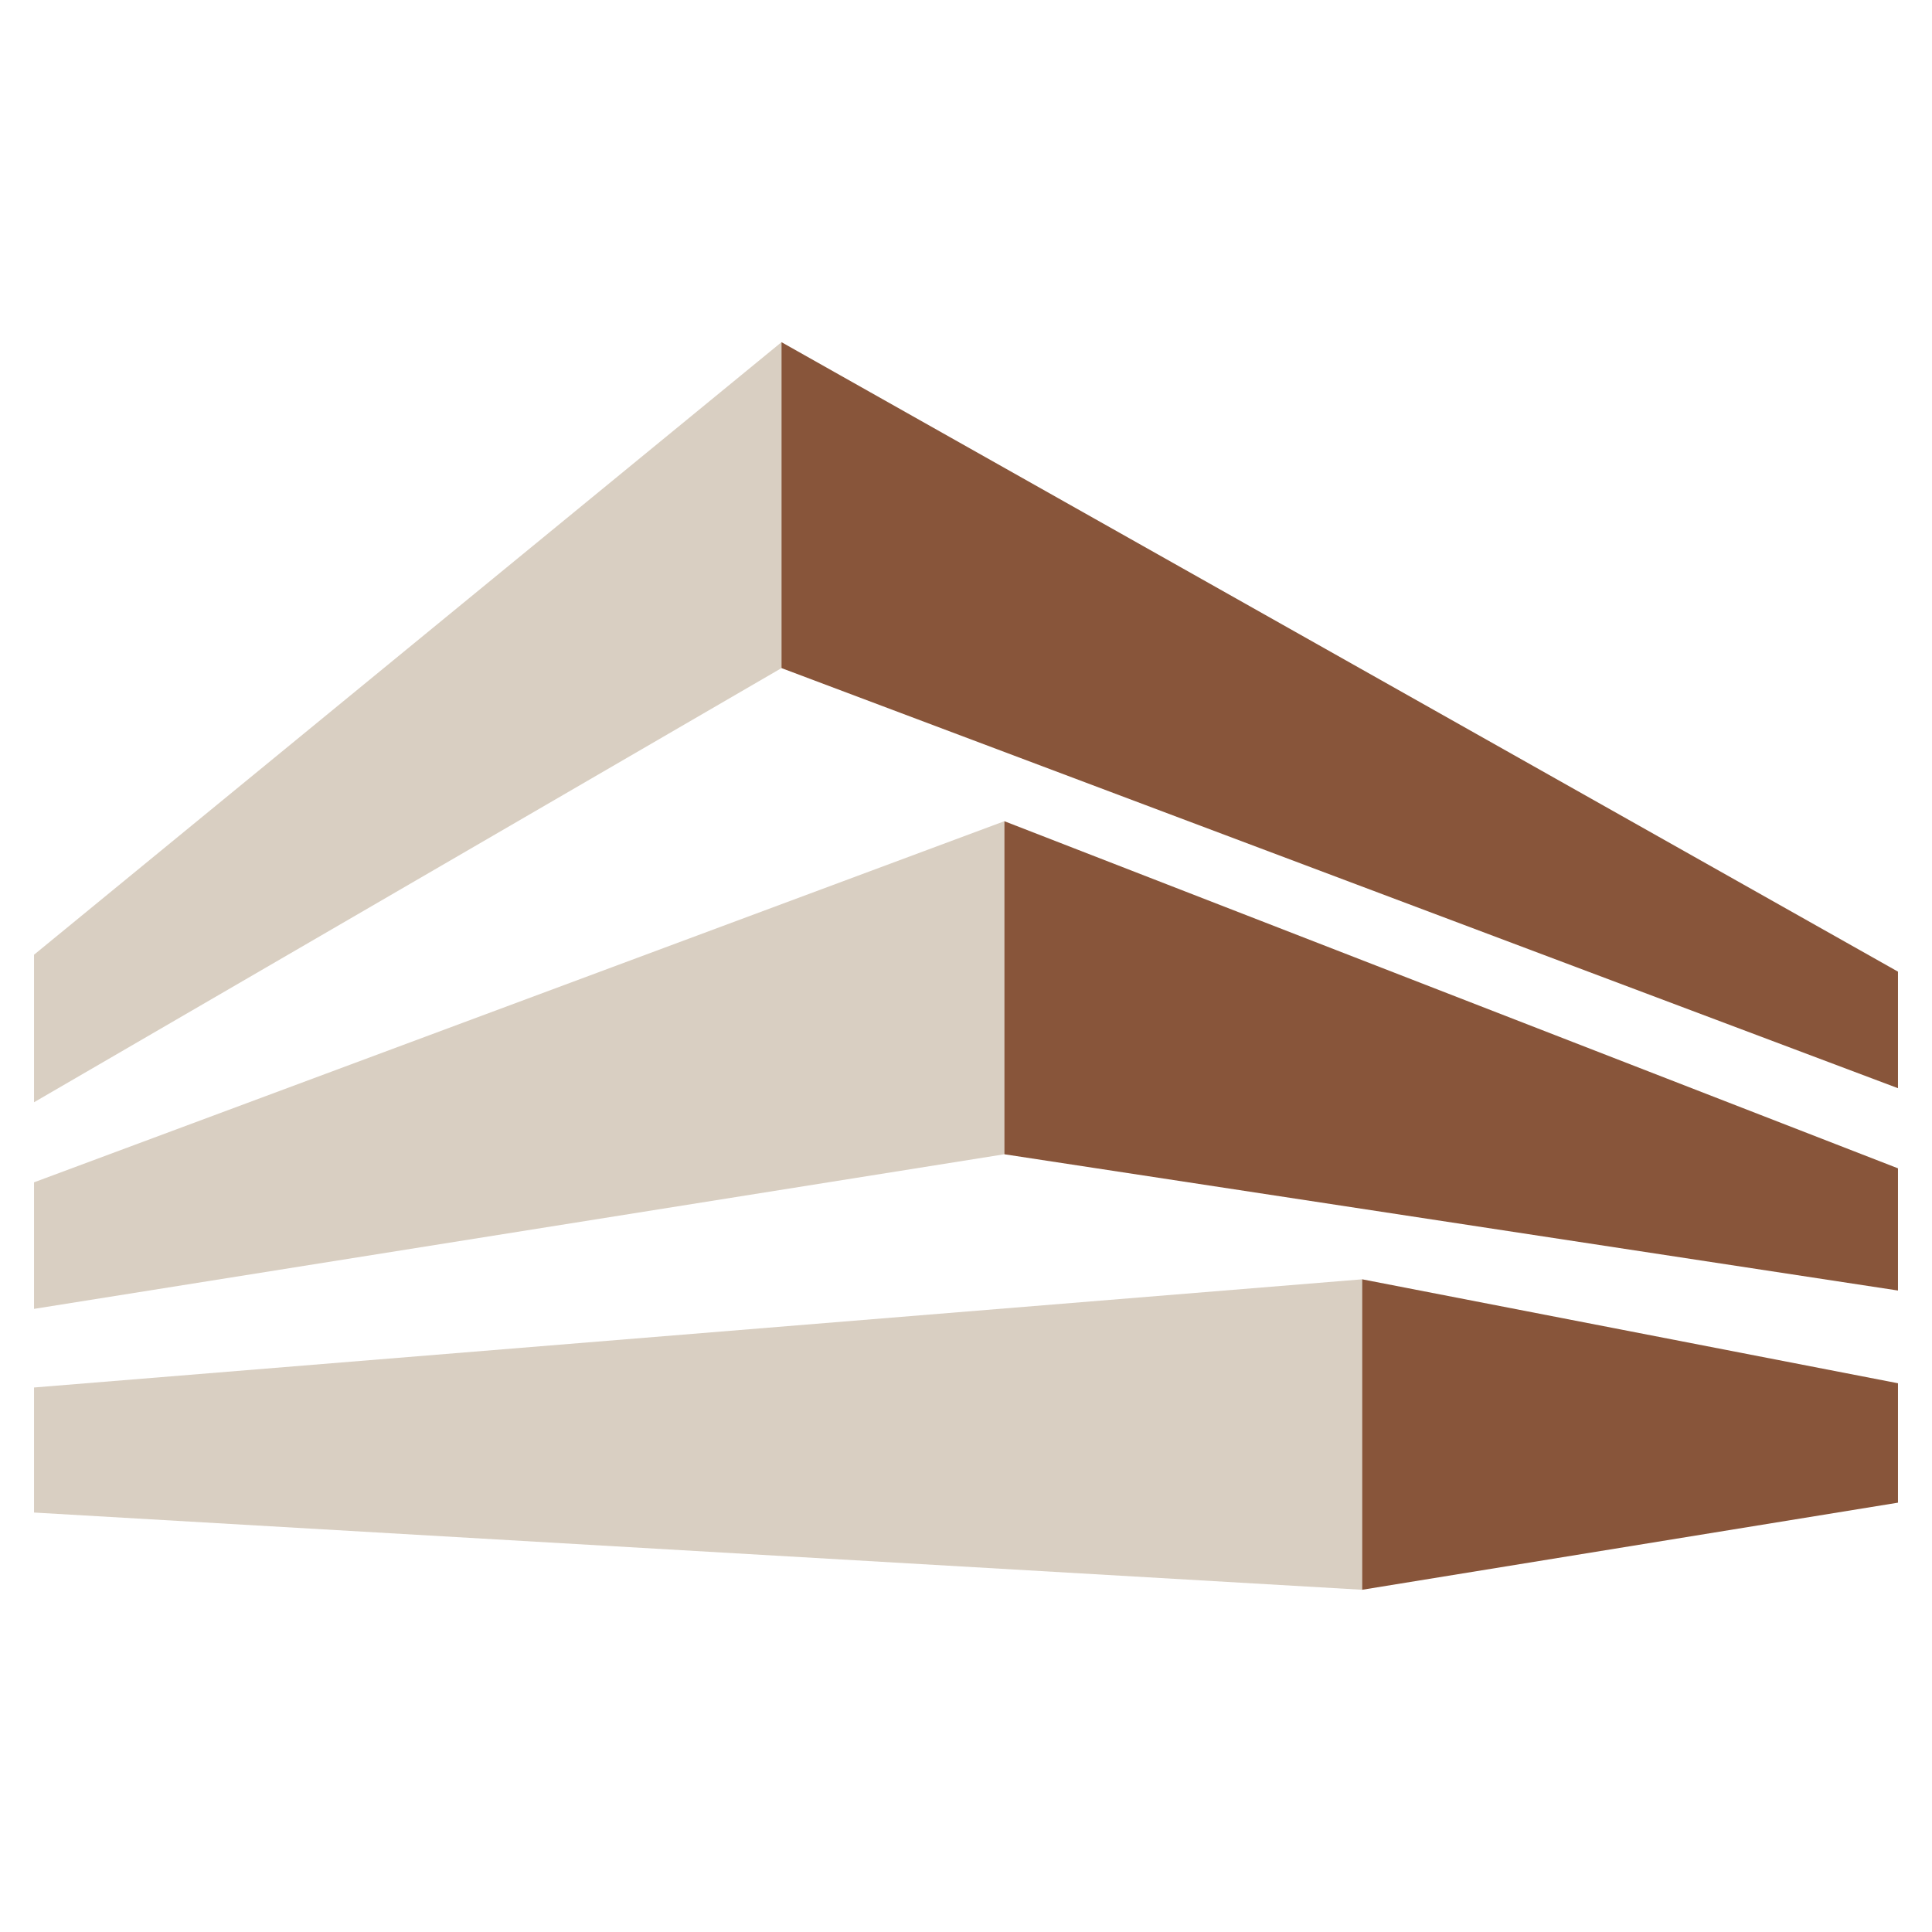 <?xml version="1.0" encoding="utf-8"?>
<!-- Generator: Adobe Illustrator 16.0.0, SVG Export Plug-In . SVG Version: 6.00 Build 0)  -->
<!DOCTYPE svg PUBLIC "-//W3C//DTD SVG 1.1//EN" "http://www.w3.org/Graphics/SVG/1.1/DTD/svg11.dtd">
<svg version="1.1" id="Calque_1" xmlns="http://www.w3.org/2000/svg" xmlns:xlink="http://www.w3.org/1999/xlink" x="0px" y="0px"
	 width="36px" height="36px" viewBox="0 0 36 36" enable-background="new 0 0 36 36" xml:space="preserve">
<g>
	<polygon fill="#D9CFC2" points="0.634,17.79 14.562,6.376 14.562,12.449 0.634,20.539 	"/>
	<polygon fill="#D9CFC2" points="0.634,24.389 0.634,22.031 18.715,15.302 18.715,21.508 	"/>
	<polygon fill="#D9CFC2" points="0.634,25.854 0.634,28.184 25.382,29.623 25.382,23.838 	"/>
</g>
<g>
	<polygon fill="#88553A" points="35.366,18.105 35.366,20.277 14.562,12.449 14.562,6.376 	"/>
	<polygon fill="#88553A" points="35.366,21.77 35.366,24.047 18.715,21.508 18.715,15.302 	"/>
	<polygon fill="#88553A" points="35.366,25.775 35.366,28 25.382,29.623 25.382,23.838 	"/>
</g>
<g>
	<polygon fill="#88553A" points="59.904,-47.079 59.904,-43.583 26.442,-56.174 26.442,-65.942 	"/>
	<polygon fill="#88553A" points="59.904,-41.184 59.904,-37.521 33.124,-41.606 33.124,-51.585 	"/>
	<polygon fill="#88553A" points="59.904,-34.742 59.904,-31.163 43.846,-28.552 43.846,-37.857 	"/>
</g>
</svg>
